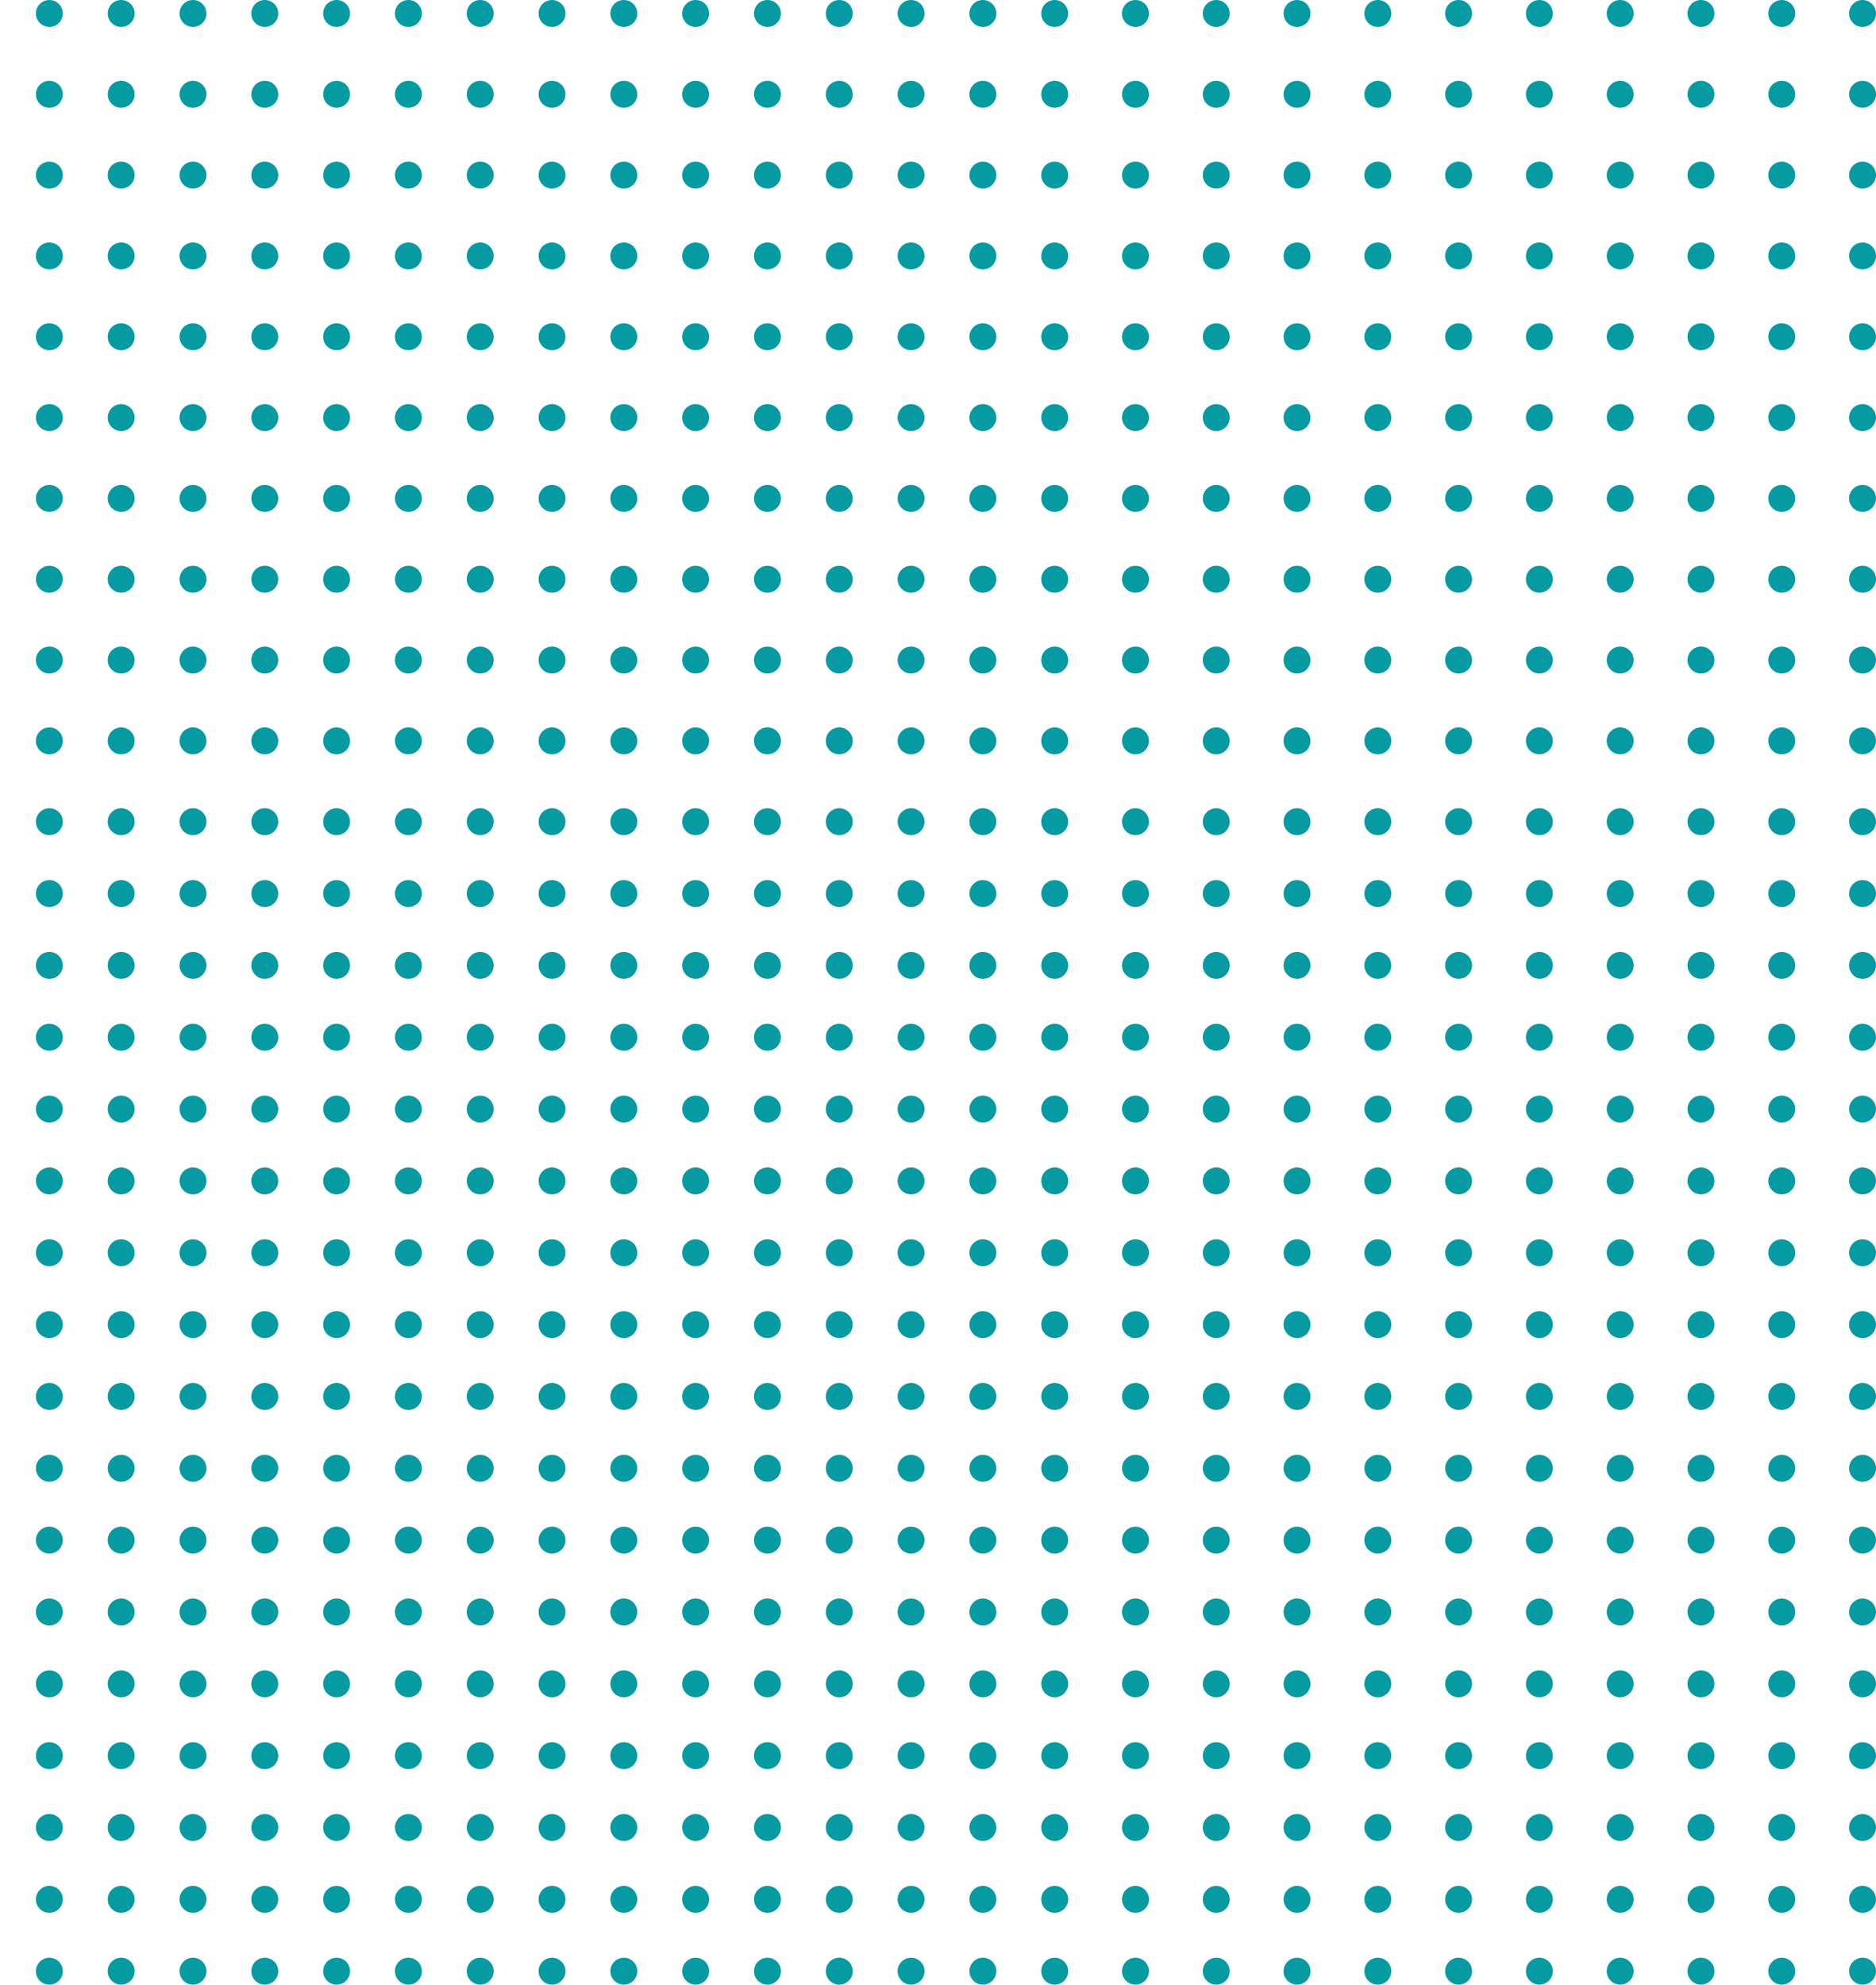 <svg width="209" height="221" viewBox="0 0 209 221" fill="none" xmlns="http://www.w3.org/2000/svg">
    <circle cx="207.5" cy="1.5" r="1.5" transform="rotate(90 207.5 1.5)" fill="#069BA2"/>
    <circle cx="207.5" cy="10.5" r="1.5" transform="rotate(90 207.5 10.5)" fill="#069BA2"/>
    <circle cx="207.5" cy="19.5" r="1.5" transform="rotate(90 207.5 19.5)" fill="#069BA2"/>
    <circle cx="207.5" cy="28.5" r="1.5" transform="rotate(90 207.5 28.5)" fill="#069BA2"/>
    <circle cx="207.5" cy="37.5" r="1.5" transform="rotate(90 207.5 37.5)" fill="#069BA2"/>
    <circle cx="207.5" cy="46.5" r="1.5" transform="rotate(90 207.5 46.5)" fill="#069BA2"/>
    <circle cx="207.5" cy="55.5" r="1.5" transform="rotate(90 207.5 55.5)" fill="#069BA2"/>
    <circle cx="207.5" cy="64.5" r="1.5" transform="rotate(90 207.5 64.5)" fill="#069BA2"/>
    <circle cx="207.5" cy="73.5" r="1.5" transform="rotate(90 207.5 73.5)" fill="#069BA2"/>
    <circle cx="207.5" cy="82.5" r="1.5" transform="rotate(90 207.5 82.5)" fill="#069BA2"/>
    <circle cx="207.5" cy="91.5" r="1.5" transform="rotate(90 207.5 91.5)" fill="#069BA2"/>
    <circle cx="207.5" cy="99.5" r="1.5" transform="rotate(90 207.5 99.5)" fill="#069BA2"/>
    <circle cx="207.5" cy="107.5" r="1.5" transform="rotate(90 207.5 107.5)" fill="#069BA2"/>
    <circle cx="207.5" cy="115.5" r="1.5" transform="rotate(90 207.5 115.5)" fill="#069BA2"/>
    <circle cx="207.5" cy="123.5" r="1.5" transform="rotate(90 207.5 123.5)" fill="#069BA2"/>
    <circle cx="207.5" cy="131.5" r="1.5" transform="rotate(90 207.5 131.5)" fill="#069BA2"/>
    <circle cx="207.5" cy="139.5" r="1.5" transform="rotate(90 207.5 139.5)" fill="#069BA2"/>
    <circle cx="207.5" cy="147.5" r="1.5" transform="rotate(90 207.5 147.5)" fill="#069BA2"/>
    <circle cx="207.5" cy="155.5" r="1.5" transform="rotate(90 207.5 155.5)" fill="#069BA2"/>
    <circle cx="207.5" cy="163.5" r="1.5" transform="rotate(90 207.5 163.5)" fill="#069BA2"/>
    <circle cx="207.5" cy="171.5" r="1.5" transform="rotate(90 207.5 171.5)" fill="#069BA2"/>
    <circle cx="207.5" cy="179.5" r="1.5" transform="rotate(90 207.5 179.5)" fill="#069BA2"/>
    <circle cx="207.5" cy="187.5" r="1.5" transform="rotate(90 207.5 187.5)" fill="#069BA2"/>
    <circle cx="207.5" cy="195.5" r="1.5" transform="rotate(90 207.5 195.5)" fill="#069BA2"/>
    <circle cx="207.5" cy="203.5" r="1.5" transform="rotate(90 207.5 203.5)" fill="#069BA2"/>
    <circle cx="207.5" cy="211.5" r="1.5" transform="rotate(90 207.5 211.5)" fill="#069BA2"/>
    <circle cx="207.5" cy="219.5" r="1.5" transform="rotate(90 207.5 219.5)" fill="#069BA2"/>
    <circle cx="198.5" cy="1.5" r="1.5" transform="rotate(90 198.5 1.5)" fill="#069BA2"/>
    <circle cx="198.5" cy="10.5" r="1.5" transform="rotate(90 198.5 10.5)" fill="#069BA2"/>
    <circle cx="198.5" cy="19.5" r="1.5" transform="rotate(90 198.5 19.5)" fill="#069BA2"/>
    <circle cx="198.5" cy="28.5" r="1.5" transform="rotate(90 198.5 28.5)" fill="#069BA2"/>
    <circle cx="198.5" cy="37.5" r="1.5" transform="rotate(90 198.5 37.5)" fill="#069BA2"/>
    <circle cx="198.5" cy="46.5" r="1.5" transform="rotate(90 198.5 46.5)" fill="#069BA2"/>
    <circle cx="198.5" cy="55.5" r="1.5" transform="rotate(90 198.5 55.5)" fill="#069BA2"/>
    <circle cx="198.5" cy="64.5" r="1.5" transform="rotate(90 198.5 64.5)" fill="#069BA2"/>
    <circle cx="198.5" cy="73.5" r="1.5" transform="rotate(90 198.5 73.5)" fill="#069BA2"/>
    <circle cx="198.5" cy="82.5" r="1.5" transform="rotate(90 198.5 82.5)" fill="#069BA2"/>
    <circle cx="198.5" cy="91.5" r="1.5" transform="rotate(90 198.5 91.5)" fill="#069BA2"/>
    <circle cx="198.5" cy="99.5" r="1.5" transform="rotate(90 198.5 99.5)" fill="#069BA2"/>
    <circle cx="198.5" cy="107.5" r="1.5" transform="rotate(90 198.5 107.5)" fill="#069BA2"/>
    <circle cx="198.5" cy="115.5" r="1.5" transform="rotate(90 198.5 115.5)" fill="#069BA2"/>
    <circle cx="198.5" cy="123.5" r="1.5" transform="rotate(90 198.5 123.5)" fill="#069BA2"/>
    <circle cx="198.5" cy="131.5" r="1.5" transform="rotate(90 198.5 131.5)" fill="#069BA2"/>
    <circle cx="198.5" cy="139.5" r="1.5" transform="rotate(90 198.5 139.5)" fill="#069BA2"/>
    <circle cx="198.5" cy="147.5" r="1.5" transform="rotate(90 198.5 147.5)" fill="#069BA2"/>
    <circle cx="198.5" cy="155.5" r="1.5" transform="rotate(90 198.5 155.5)" fill="#069BA2"/>
    <circle cx="198.5" cy="163.5" r="1.5" transform="rotate(90 198.5 163.5)" fill="#069BA2"/>
    <circle cx="198.5" cy="171.5" r="1.5" transform="rotate(90 198.5 171.5)" fill="#069BA2"/>
    <circle cx="198.5" cy="179.5" r="1.5" transform="rotate(90 198.5 179.5)" fill="#069BA2"/>
    <circle cx="198.5" cy="187.5" r="1.5" transform="rotate(90 198.5 187.5)" fill="#069BA2"/>
    <circle cx="198.5" cy="195.5" r="1.5" transform="rotate(90 198.5 195.5)" fill="#069BA2"/>
    <circle cx="198.5" cy="203.5" r="1.5" transform="rotate(90 198.5 203.5)" fill="#069BA2"/>
    <circle cx="198.5" cy="211.5" r="1.5" transform="rotate(90 198.5 211.5)" fill="#069BA2"/>
    <circle cx="198.5" cy="219.5" r="1.5" transform="rotate(90 198.5 219.5)" fill="#069BA2"/>
    <circle cx="189.5" cy="1.5" r="1.5" transform="rotate(90 189.5 1.5)" fill="#069BA2"/>
    <circle cx="189.5" cy="10.5" r="1.5" transform="rotate(90 189.5 10.5)" fill="#069BA2"/>
    <circle cx="189.5" cy="19.5" r="1.5" transform="rotate(90 189.5 19.5)" fill="#069BA2"/>
    <circle cx="189.5" cy="28.5" r="1.5" transform="rotate(90 189.5 28.5)" fill="#069BA2"/>
    <circle cx="189.5" cy="37.5" r="1.5" transform="rotate(90 189.5 37.5)" fill="#069BA2"/>
    <circle cx="189.5" cy="46.5" r="1.5" transform="rotate(90 189.5 46.5)" fill="#069BA2"/>
    <circle cx="189.5" cy="55.5" r="1.5" transform="rotate(90 189.5 55.5)" fill="#069BA2"/>
    <circle cx="189.5" cy="64.5" r="1.5" transform="rotate(90 189.5 64.5)" fill="#069BA2"/>
    <circle cx="189.5" cy="73.5" r="1.5" transform="rotate(90 189.5 73.5)" fill="#069BA2"/>
    <circle cx="189.5" cy="82.5" r="1.5" transform="rotate(90 189.5 82.5)" fill="#069BA2"/>
    <circle cx="189.5" cy="91.5" r="1.5" transform="rotate(90 189.5 91.5)" fill="#069BA2"/>
    <circle cx="189.5" cy="99.5" r="1.5" transform="rotate(90 189.5 99.5)" fill="#069BA2"/>
    <circle cx="189.5" cy="107.5" r="1.5" transform="rotate(90 189.5 107.5)" fill="#069BA2"/>
    <circle cx="189.5" cy="115.5" r="1.5" transform="rotate(90 189.5 115.5)" fill="#069BA2"/>
    <circle cx="189.5" cy="123.5" r="1.5" transform="rotate(90 189.5 123.5)" fill="#069BA2"/>
    <circle cx="189.5" cy="131.5" r="1.5" transform="rotate(90 189.5 131.5)" fill="#069BA2"/>
    <circle cx="189.5" cy="139.5" r="1.5" transform="rotate(90 189.5 139.5)" fill="#069BA2"/>
    <circle cx="189.5" cy="147.5" r="1.5" transform="rotate(90 189.5 147.5)" fill="#069BA2"/>
    <circle cx="189.5" cy="155.5" r="1.5" transform="rotate(90 189.5 155.5)" fill="#069BA2"/>
    <circle cx="189.5" cy="163.5" r="1.5" transform="rotate(90 189.5 163.5)" fill="#069BA2"/>
    <circle cx="189.5" cy="171.5" r="1.5" transform="rotate(90 189.5 171.5)" fill="#069BA2"/>
    <circle cx="189.5" cy="179.5" r="1.5" transform="rotate(90 189.5 179.5)" fill="#069BA2"/>
    <circle cx="189.5" cy="187.5" r="1.5" transform="rotate(90 189.5 187.5)" fill="#069BA2"/>
    <circle cx="189.5" cy="195.5" r="1.5" transform="rotate(90 189.5 195.5)" fill="#069BA2"/>
    <circle cx="189.5" cy="203.5" r="1.5" transform="rotate(90 189.5 203.5)" fill="#069BA2"/>
    <circle cx="189.5" cy="211.5" r="1.5" transform="rotate(90 189.5 211.5)" fill="#069BA2"/>
    <circle cx="189.5" cy="219.5" r="1.5" transform="rotate(90 189.5 219.5)" fill="#069BA2"/>
    <circle cx="180.5" cy="1.5" r="1.5" transform="rotate(90 180.5 1.5)" fill="#069BA2"/>
    <circle cx="180.5" cy="10.5" r="1.5" transform="rotate(90 180.5 10.5)" fill="#069BA2"/>
    <circle cx="180.5" cy="19.5" r="1.5" transform="rotate(90 180.5 19.5)" fill="#069BA2"/>
    <circle cx="180.5" cy="28.5" r="1.5" transform="rotate(90 180.5 28.5)" fill="#069BA2"/>
    <circle cx="180.5" cy="37.5" r="1.5" transform="rotate(90 180.5 37.5)" fill="#069BA2"/>
    <circle cx="180.5" cy="46.5" r="1.5" transform="rotate(90 180.5 46.5)" fill="#069BA2"/>
    <circle cx="180.5" cy="55.5" r="1.5" transform="rotate(90 180.5 55.5)" fill="#069BA2"/>
    <circle cx="180.5" cy="64.5" r="1.5" transform="rotate(90 180.5 64.5)" fill="#069BA2"/>
    <circle cx="180.5" cy="73.5" r="1.5" transform="rotate(90 180.5 73.5)" fill="#069BA2"/>
    <circle cx="180.5" cy="82.5" r="1.5" transform="rotate(90 180.5 82.5)" fill="#069BA2"/>
    <circle cx="180.5" cy="91.5" r="1.5" transform="rotate(90 180.5 91.5)" fill="#069BA2"/>
    <circle cx="180.5" cy="99.5" r="1.5" transform="rotate(90 180.5 99.5)" fill="#069BA2"/>
    <circle cx="180.5" cy="107.5" r="1.5" transform="rotate(90 180.5 107.5)" fill="#069BA2"/>
    <circle cx="180.5" cy="115.5" r="1.5" transform="rotate(90 180.5 115.5)" fill="#069BA2"/>
    <circle cx="180.5" cy="123.5" r="1.5" transform="rotate(90 180.5 123.5)" fill="#069BA2"/>
    <circle cx="180.5" cy="131.5" r="1.5" transform="rotate(90 180.5 131.5)" fill="#069BA2"/>
    <circle cx="180.5" cy="139.5" r="1.5" transform="rotate(90 180.5 139.5)" fill="#069BA2"/>
    <circle cx="180.5" cy="147.5" r="1.5" transform="rotate(90 180.5 147.5)" fill="#069BA2"/>
    <circle cx="180.5" cy="155.5" r="1.5" transform="rotate(90 180.5 155.5)" fill="#069BA2"/>
    <circle cx="180.5" cy="163.5" r="1.5" transform="rotate(90 180.5 163.5)" fill="#069BA2"/>
    <circle cx="180.5" cy="171.5" r="1.5" transform="rotate(90 180.5 171.5)" fill="#069BA2"/>
    <circle cx="180.5" cy="179.5" r="1.5" transform="rotate(90 180.5 179.5)" fill="#069BA2"/>
    <circle cx="180.5" cy="187.5" r="1.5" transform="rotate(90 180.5 187.5)" fill="#069BA2"/>
    <circle cx="180.5" cy="195.5" r="1.5" transform="rotate(90 180.5 195.5)" fill="#069BA2"/>
    <circle cx="180.5" cy="203.5" r="1.5" transform="rotate(90 180.5 203.5)" fill="#069BA2"/>
    <circle cx="180.5" cy="211.5" r="1.5" transform="rotate(90 180.5 211.5)" fill="#069BA2"/>
    <circle cx="180.5" cy="219.5" r="1.5" transform="rotate(90 180.5 219.5)" fill="#069BA2"/>
    <circle cx="171.5" cy="1.5" r="1.5" transform="rotate(90 171.5 1.5)" fill="#069BA2"/>
    <circle cx="171.5" cy="10.5" r="1.5" transform="rotate(90 171.5 10.5)" fill="#069BA2"/>
    <circle cx="171.5" cy="19.5" r="1.5" transform="rotate(90 171.5 19.5)" fill="#069BA2"/>
    <circle cx="171.5" cy="28.5" r="1.5" transform="rotate(90 171.5 28.5)" fill="#069BA2"/>
    <circle cx="171.5" cy="37.5" r="1.5" transform="rotate(90 171.5 37.5)" fill="#069BA2"/>
    <circle cx="171.5" cy="46.5" r="1.5" transform="rotate(90 171.5 46.5)" fill="#069BA2"/>
    <circle cx="171.5" cy="55.5" r="1.5" transform="rotate(90 171.5 55.5)" fill="#069BA2"/>
    <circle cx="171.5" cy="64.5" r="1.5" transform="rotate(90 171.5 64.5)" fill="#069BA2"/>
    <circle cx="171.5" cy="73.5" r="1.5" transform="rotate(90 171.5 73.5)" fill="#069BA2"/>
    <circle cx="171.5" cy="82.5" r="1.5" transform="rotate(90 171.5 82.5)" fill="#069BA2"/>
    <circle cx="171.5" cy="91.5" r="1.5" transform="rotate(90 171.5 91.5)" fill="#069BA2"/>
    <circle cx="171.5" cy="99.5" r="1.5" transform="rotate(90 171.5 99.5)" fill="#069BA2"/>
    <circle cx="171.5" cy="107.5" r="1.5" transform="rotate(90 171.5 107.5)" fill="#069BA2"/>
    <circle cx="171.5" cy="115.5" r="1.5" transform="rotate(90 171.5 115.5)" fill="#069BA2"/>
    <circle cx="171.5" cy="123.5" r="1.5" transform="rotate(90 171.5 123.5)" fill="#069BA2"/>
    <circle cx="171.5" cy="131.5" r="1.5" transform="rotate(90 171.5 131.5)" fill="#069BA2"/>
    <circle cx="171.5" cy="139.5" r="1.5" transform="rotate(90 171.5 139.5)" fill="#069BA2"/>
    <circle cx="171.5" cy="147.5" r="1.5" transform="rotate(90 171.5 147.5)" fill="#069BA2"/>
    <circle cx="171.5" cy="155.5" r="1.5" transform="rotate(90 171.5 155.5)" fill="#069BA2"/>
    <circle cx="171.5" cy="163.5" r="1.5" transform="rotate(90 171.5 163.5)" fill="#069BA2"/>
    <circle cx="171.5" cy="171.5" r="1.5" transform="rotate(90 171.5 171.5)" fill="#069BA2"/>
    <circle cx="171.5" cy="179.5" r="1.5" transform="rotate(90 171.5 179.5)" fill="#069BA2"/>
    <circle cx="171.5" cy="187.5" r="1.5" transform="rotate(90 171.5 187.5)" fill="#069BA2"/>
    <circle cx="171.5" cy="195.5" r="1.5" transform="rotate(90 171.5 195.5)" fill="#069BA2"/>
    <circle cx="171.5" cy="203.5" r="1.5" transform="rotate(90 171.5 203.5)" fill="#069BA2"/>
    <circle cx="171.5" cy="211.5" r="1.5" transform="rotate(90 171.5 211.5)" fill="#069BA2"/>
    <circle cx="171.5" cy="219.5" r="1.5" transform="rotate(90 171.5 219.5)" fill="#069BA2"/>
    <circle cx="162.5" cy="1.5" r="1.5" transform="rotate(90 162.5 1.5)" fill="#069BA2"/>
    <circle cx="162.5" cy="10.5" r="1.5" transform="rotate(90 162.5 10.5)" fill="#069BA2"/>
    <circle cx="162.5" cy="19.5" r="1.5" transform="rotate(90 162.5 19.5)" fill="#069BA2"/>
    <circle cx="162.5" cy="28.5" r="1.5" transform="rotate(90 162.5 28.5)" fill="#069BA2"/>
    <circle cx="162.5" cy="37.5" r="1.5" transform="rotate(90 162.5 37.5)" fill="#069BA2"/>
    <circle cx="162.5" cy="46.5" r="1.5" transform="rotate(90 162.5 46.5)" fill="#069BA2"/>
    <circle cx="162.5" cy="55.5" r="1.5" transform="rotate(90 162.5 55.5)" fill="#069BA2"/>
    <circle cx="162.5" cy="64.5" r="1.5" transform="rotate(90 162.5 64.5)" fill="#069BA2"/>
    <circle cx="162.5" cy="73.5" r="1.5" transform="rotate(90 162.5 73.5)" fill="#069BA2"/>
    <circle cx="162.5" cy="82.5" r="1.5" transform="rotate(90 162.5 82.5)" fill="#069BA2"/>
    <circle cx="162.5" cy="91.5" r="1.5" transform="rotate(90 162.5 91.5)" fill="#069BA2"/>
    <circle cx="162.5" cy="99.5" r="1.5" transform="rotate(90 162.5 99.5)" fill="#069BA2"/>
    <circle cx="162.5" cy="107.5" r="1.5" transform="rotate(90 162.5 107.5)" fill="#069BA2"/>
    <circle cx="162.5" cy="115.5" r="1.5" transform="rotate(90 162.5 115.5)" fill="#069BA2"/>
    <circle cx="162.5" cy="123.5" r="1.5" transform="rotate(90 162.5 123.5)" fill="#069BA2"/>
    <circle cx="162.5" cy="131.5" r="1.5" transform="rotate(90 162.5 131.5)" fill="#069BA2"/>
    <circle cx="162.5" cy="139.5" r="1.5" transform="rotate(90 162.5 139.5)" fill="#069BA2"/>
    <circle cx="162.5" cy="147.5" r="1.5" transform="rotate(90 162.5 147.5)" fill="#069BA2"/>
    <circle cx="162.5" cy="155.5" r="1.5" transform="rotate(90 162.5 155.5)" fill="#069BA2"/>
    <circle cx="162.5" cy="163.5" r="1.5" transform="rotate(90 162.5 163.5)" fill="#069BA2"/>
    <circle cx="162.5" cy="171.5" r="1.5" transform="rotate(90 162.5 171.5)" fill="#069BA2"/>
    <circle cx="162.5" cy="179.5" r="1.5" transform="rotate(90 162.5 179.5)" fill="#069BA2"/>
    <circle cx="162.5" cy="187.5" r="1.5" transform="rotate(90 162.5 187.5)" fill="#069BA2"/>
    <circle cx="162.5" cy="195.5" r="1.5" transform="rotate(90 162.5 195.5)" fill="#069BA2"/>
    <circle cx="162.5" cy="203.5" r="1.5" transform="rotate(90 162.5 203.5)" fill="#069BA2"/>
    <circle cx="162.5" cy="211.5" r="1.5" transform="rotate(90 162.5 211.5)" fill="#069BA2"/>
    <circle cx="162.5" cy="219.5" r="1.5" transform="rotate(90 162.5 219.5)" fill="#069BA2"/>
    <circle cx="153.5" cy="1.5" r="1.5" transform="rotate(90 153.5 1.5)" fill="#069BA2"/>
    <circle cx="153.5" cy="10.5" r="1.5" transform="rotate(90 153.5 10.5)" fill="#069BA2"/>
    <circle cx="153.5" cy="19.5" r="1.5" transform="rotate(90 153.5 19.5)" fill="#069BA2"/>
    <circle cx="153.5" cy="28.5" r="1.5" transform="rotate(90 153.5 28.5)" fill="#069BA2"/>
    <circle cx="153.5" cy="37.5" r="1.5" transform="rotate(90 153.5 37.5)" fill="#069BA2"/>
    <circle cx="153.5" cy="46.5" r="1.5" transform="rotate(90 153.5 46.5)" fill="#069BA2"/>
    <circle cx="153.5" cy="55.5" r="1.5" transform="rotate(90 153.5 55.5)" fill="#069BA2"/>
    <circle cx="153.5" cy="64.5" r="1.5" transform="rotate(90 153.5 64.5)" fill="#069BA2"/>
    <circle cx="153.5" cy="73.5" r="1.5" transform="rotate(90 153.5 73.5)" fill="#069BA2"/>
    <circle cx="153.5" cy="82.5" r="1.5" transform="rotate(90 153.5 82.5)" fill="#069BA2"/>
    <circle cx="153.5" cy="91.5" r="1.5" transform="rotate(90 153.5 91.5)" fill="#069BA2"/>
    <circle cx="153.5" cy="99.5" r="1.5" transform="rotate(90 153.5 99.5)" fill="#069BA2"/>
    <circle cx="153.5" cy="107.5" r="1.5" transform="rotate(90 153.5 107.5)" fill="#069BA2"/>
    <circle cx="153.5" cy="115.5" r="1.5" transform="rotate(90 153.5 115.5)" fill="#069BA2"/>
    <circle cx="153.5" cy="123.5" r="1.5" transform="rotate(90 153.5 123.5)" fill="#069BA2"/>
    <circle cx="153.5" cy="131.5" r="1.5" transform="rotate(90 153.5 131.5)" fill="#069BA2"/>
    <circle cx="153.5" cy="139.5" r="1.5" transform="rotate(90 153.5 139.5)" fill="#069BA2"/>
    <circle cx="153.5" cy="147.5" r="1.5" transform="rotate(90 153.5 147.5)" fill="#069BA2"/>
    <circle cx="153.5" cy="155.5" r="1.5" transform="rotate(90 153.5 155.5)" fill="#069BA2"/>
    <circle cx="153.5" cy="163.5" r="1.5" transform="rotate(90 153.5 163.5)" fill="#069BA2"/>
    <circle cx="153.5" cy="171.5" r="1.5" transform="rotate(90 153.5 171.5)" fill="#069BA2"/>
    <circle cx="153.5" cy="179.5" r="1.5" transform="rotate(90 153.5 179.5)" fill="#069BA2"/>
    <circle cx="153.5" cy="187.5" r="1.5" transform="rotate(90 153.5 187.5)" fill="#069BA2"/>
    <circle cx="153.5" cy="195.5" r="1.5" transform="rotate(90 153.5 195.5)" fill="#069BA2"/>
    <circle cx="153.5" cy="203.5" r="1.5" transform="rotate(90 153.5 203.5)" fill="#069BA2"/>
    <circle cx="153.5" cy="211.5" r="1.5" transform="rotate(90 153.5 211.5)" fill="#069BA2"/>
    <circle cx="153.5" cy="219.5" r="1.5" transform="rotate(90 153.5 219.5)" fill="#069BA2"/>
    <circle cx="144.5" cy="1.5" r="1.5" transform="rotate(90 144.5 1.5)" fill="#069BA2"/>
    <circle cx="144.5" cy="10.5" r="1.5" transform="rotate(90 144.5 10.5)" fill="#069BA2"/>
    <circle cx="144.5" cy="19.5" r="1.5" transform="rotate(90 144.5 19.5)" fill="#069BA2"/>
    <circle cx="144.5" cy="28.5" r="1.5" transform="rotate(90 144.5 28.5)" fill="#069BA2"/>
    <circle cx="144.5" cy="37.5" r="1.5" transform="rotate(90 144.5 37.5)" fill="#069BA2"/>
    <circle cx="144.5" cy="46.5" r="1.5" transform="rotate(90 144.5 46.5)" fill="#069BA2"/>
    <circle cx="144.5" cy="55.5" r="1.5" transform="rotate(90 144.5 55.5)" fill="#069BA2"/>
    <circle cx="144.5" cy="64.5" r="1.5" transform="rotate(90 144.5 64.5)" fill="#069BA2"/>
    <circle cx="144.5" cy="73.5" r="1.5" transform="rotate(90 144.5 73.5)" fill="#069BA2"/>
    <circle cx="144.5" cy="82.5" r="1.5" transform="rotate(90 144.5 82.5)" fill="#069BA2"/>
    <circle cx="144.5" cy="91.5" r="1.5" transform="rotate(90 144.5 91.5)" fill="#069BA2"/>
    <circle cx="144.5" cy="99.5" r="1.5" transform="rotate(90 144.5 99.5)" fill="#069BA2"/>
    <circle cx="144.5" cy="107.5" r="1.5" transform="rotate(90 144.5 107.5)" fill="#069BA2"/>
    <circle cx="144.5" cy="115.5" r="1.5" transform="rotate(90 144.5 115.5)" fill="#069BA2"/>
    <circle cx="144.5" cy="123.5" r="1.5" transform="rotate(90 144.5 123.5)" fill="#069BA2"/>
    <circle cx="144.5" cy="131.5" r="1.5" transform="rotate(90 144.5 131.5)" fill="#069BA2"/>
    <circle cx="144.5" cy="139.5" r="1.5" transform="rotate(90 144.5 139.5)" fill="#069BA2"/>
    <circle cx="144.5" cy="147.5" r="1.5" transform="rotate(90 144.5 147.5)" fill="#069BA2"/>
    <circle cx="144.5" cy="155.5" r="1.5" transform="rotate(90 144.5 155.5)" fill="#069BA2"/>
    <circle cx="144.5" cy="163.5" r="1.5" transform="rotate(90 144.5 163.5)" fill="#069BA2"/>
    <circle cx="144.5" cy="171.5" r="1.5" transform="rotate(90 144.5 171.5)" fill="#069BA2"/>
    <circle cx="144.5" cy="179.5" r="1.5" transform="rotate(90 144.5 179.5)" fill="#069BA2"/>
    <circle cx="144.5" cy="187.5" r="1.5" transform="rotate(90 144.5 187.5)" fill="#069BA2"/>
    <circle cx="144.5" cy="195.5" r="1.5" transform="rotate(90 144.5 195.5)" fill="#069BA2"/>
    <circle cx="144.5" cy="203.5" r="1.5" transform="rotate(90 144.5 203.5)" fill="#069BA2"/>
    <circle cx="144.5" cy="211.5" r="1.5" transform="rotate(90 144.5 211.5)" fill="#069BA2"/>
    <circle cx="144.5" cy="219.5" r="1.5" transform="rotate(90 144.5 219.5)" fill="#069BA2"/>
    <circle cx="135.5" cy="1.5" r="1.5" transform="rotate(90 135.5 1.5)" fill="#069BA2"/>
    <circle cx="135.5" cy="10.5" r="1.5" transform="rotate(90 135.5 10.5)" fill="#069BA2"/>
    <circle cx="135.5" cy="19.5" r="1.5" transform="rotate(90 135.5 19.5)" fill="#069BA2"/>
    <circle cx="135.5" cy="28.5" r="1.5" transform="rotate(90 135.5 28.5)" fill="#069BA2"/>
    <circle cx="135.5" cy="37.5" r="1.5" transform="rotate(90 135.5 37.5)" fill="#069BA2"/>
    <circle cx="135.5" cy="46.5" r="1.5" transform="rotate(90 135.5 46.5)" fill="#069BA2"/>
    <circle cx="135.5" cy="55.5" r="1.5" transform="rotate(90 135.5 55.5)" fill="#069BA2"/>
    <circle cx="135.5" cy="64.5" r="1.5" transform="rotate(90 135.5 64.5)" fill="#069BA2"/>
    <circle cx="135.5" cy="73.5" r="1.5" transform="rotate(90 135.5 73.5)" fill="#069BA2"/>
    <circle cx="135.5" cy="82.5" r="1.5" transform="rotate(90 135.5 82.5)" fill="#069BA2"/>
    <circle cx="135.5" cy="91.5" r="1.5" transform="rotate(90 135.5 91.5)" fill="#069BA2"/>
    <circle cx="135.5" cy="99.5" r="1.5" transform="rotate(90 135.5 99.5)" fill="#069BA2"/>
    <circle cx="135.5" cy="107.5" r="1.5" transform="rotate(90 135.5 107.5)" fill="#069BA2"/>
    <circle cx="135.5" cy="115.5" r="1.5" transform="rotate(90 135.5 115.5)" fill="#069BA2"/>
    <circle cx="135.5" cy="123.5" r="1.5" transform="rotate(90 135.5 123.5)" fill="#069BA2"/>
    <circle cx="135.5" cy="131.5" r="1.5" transform="rotate(90 135.5 131.5)" fill="#069BA2"/>
    <circle cx="135.5" cy="139.5" r="1.5" transform="rotate(90 135.5 139.5)" fill="#069BA2"/>
    <circle cx="135.5" cy="147.5" r="1.5" transform="rotate(90 135.5 147.5)" fill="#069BA2"/>
    <circle cx="135.5" cy="155.5" r="1.5" transform="rotate(90 135.5 155.5)" fill="#069BA2"/>
    <circle cx="135.5" cy="163.5" r="1.5" transform="rotate(90 135.5 163.5)" fill="#069BA2"/>
    <circle cx="135.5" cy="171.5" r="1.5" transform="rotate(90 135.5 171.5)" fill="#069BA2"/>
    <circle cx="135.5" cy="179.5" r="1.5" transform="rotate(90 135.5 179.5)" fill="#069BA2"/>
    <circle cx="135.5" cy="187.5" r="1.5" transform="rotate(90 135.5 187.5)" fill="#069BA2"/>
    <circle cx="135.5" cy="195.5" r="1.5" transform="rotate(90 135.5 195.5)" fill="#069BA2"/>
    <circle cx="135.5" cy="203.5" r="1.5" transform="rotate(90 135.5 203.5)" fill="#069BA2"/>
    <circle cx="135.5" cy="211.5" r="1.5" transform="rotate(90 135.5 211.5)" fill="#069BA2"/>
    <circle cx="135.5" cy="219.5" r="1.5" transform="rotate(90 135.5 219.5)" fill="#069BA2"/>
    <circle cx="126.5" cy="1.5" r="1.5" transform="rotate(90 126.5 1.5)" fill="#069BA2"/>
    <circle cx="126.5" cy="10.5" r="1.5" transform="rotate(90 126.5 10.5)" fill="#069BA2"/>
    <circle cx="126.5" cy="19.5" r="1.5" transform="rotate(90 126.5 19.5)" fill="#069BA2"/>
    <circle cx="126.5" cy="28.5" r="1.5" transform="rotate(90 126.5 28.5)" fill="#069BA2"/>
    <circle cx="126.5" cy="37.5" r="1.5" transform="rotate(90 126.5 37.5)" fill="#069BA2"/>
    <circle cx="126.5" cy="46.5" r="1.5" transform="rotate(90 126.5 46.5)" fill="#069BA2"/>
    <circle cx="126.5" cy="55.5" r="1.5" transform="rotate(90 126.5 55.5)" fill="#069BA2"/>
    <circle cx="126.5" cy="64.5" r="1.5" transform="rotate(90 126.5 64.5)" fill="#069BA2"/>
    <circle cx="126.5" cy="73.5" r="1.5" transform="rotate(90 126.5 73.5)" fill="#069BA2"/>
    <circle cx="126.5" cy="82.5" r="1.5" transform="rotate(90 126.5 82.5)" fill="#069BA2"/>
    <circle cx="126.5" cy="91.5" r="1.5" transform="rotate(90 126.5 91.5)" fill="#069BA2"/>
    <circle cx="126.5" cy="99.5" r="1.5" transform="rotate(90 126.5 99.5)" fill="#069BA2"/>
    <circle cx="126.5" cy="107.5" r="1.5" transform="rotate(90 126.5 107.5)" fill="#069BA2"/>
    <circle cx="126.5" cy="115.5" r="1.5" transform="rotate(90 126.5 115.5)" fill="#069BA2"/>
    <circle cx="126.5" cy="123.5" r="1.5" transform="rotate(90 126.5 123.5)" fill="#069BA2"/>
    <circle cx="126.5" cy="131.5" r="1.5" transform="rotate(90 126.5 131.5)" fill="#069BA2"/>
    <circle cx="126.5" cy="139.5" r="1.5" transform="rotate(90 126.5 139.5)" fill="#069BA2"/>
    <circle cx="126.5" cy="147.5" r="1.5" transform="rotate(90 126.5 147.5)" fill="#069BA2"/>
    <circle cx="126.5" cy="155.5" r="1.5" transform="rotate(90 126.5 155.5)" fill="#069BA2"/>
    <circle cx="126.5" cy="163.5" r="1.5" transform="rotate(90 126.5 163.5)" fill="#069BA2"/>
    <circle cx="126.5" cy="171.5" r="1.5" transform="rotate(90 126.5 171.5)" fill="#069BA2"/>
    <circle cx="126.5" cy="179.5" r="1.5" transform="rotate(90 126.5 179.5)" fill="#069BA2"/>
    <circle cx="126.5" cy="187.5" r="1.5" transform="rotate(90 126.5 187.5)" fill="#069BA2"/>
    <circle cx="126.5" cy="195.5" r="1.5" transform="rotate(90 126.5 195.5)" fill="#069BA2"/>
    <circle cx="126.5" cy="203.5" r="1.5" transform="rotate(90 126.5 203.5)" fill="#069BA2"/>
    <circle cx="126.5" cy="211.5" r="1.5" transform="rotate(90 126.5 211.5)" fill="#069BA2"/>
    <circle cx="126.5" cy="219.5" r="1.5" transform="rotate(90 126.5 219.5)" fill="#069BA2"/>
    <circle cx="117.5" cy="1.5" r="1.5" transform="rotate(90 117.5 1.5)" fill="#069BA2"/>
    <circle cx="117.5" cy="10.5" r="1.5" transform="rotate(90 117.5 10.5)" fill="#069BA2"/>
    <circle cx="117.5" cy="19.5" r="1.5" transform="rotate(90 117.5 19.5)" fill="#069BA2"/>
    <circle cx="117.5" cy="28.5" r="1.5" transform="rotate(90 117.5 28.5)" fill="#069BA2"/>
    <circle cx="117.5" cy="37.5" r="1.5" transform="rotate(90 117.5 37.5)" fill="#069BA2"/>
    <circle cx="117.5" cy="46.5" r="1.5" transform="rotate(90 117.5 46.5)" fill="#069BA2"/>
    <circle cx="117.5" cy="55.5" r="1.5" transform="rotate(90 117.5 55.5)" fill="#069BA2"/>
    <circle cx="117.5" cy="64.5" r="1.5" transform="rotate(90 117.5 64.5)" fill="#069BA2"/>
    <circle cx="117.5" cy="73.5" r="1.5" transform="rotate(90 117.5 73.5)" fill="#069BA2"/>
    <circle cx="117.5" cy="82.5" r="1.5" transform="rotate(90 117.5 82.5)" fill="#069BA2"/>
    <circle cx="117.5" cy="91.5" r="1.5" transform="rotate(90 117.5 91.5)" fill="#069BA2"/>
    <circle cx="117.5" cy="99.5" r="1.5" transform="rotate(90 117.5 99.5)" fill="#069BA2"/>
    <circle cx="117.5" cy="107.5" r="1.5" transform="rotate(90 117.5 107.5)" fill="#069BA2"/>
    <circle cx="117.5" cy="115.5" r="1.5" transform="rotate(90 117.5 115.5)" fill="#069BA2"/>
    <circle cx="117.5" cy="123.5" r="1.5" transform="rotate(90 117.5 123.5)" fill="#069BA2"/>
    <circle cx="117.5" cy="131.5" r="1.5" transform="rotate(90 117.5 131.5)" fill="#069BA2"/>
    <circle cx="117.5" cy="139.5" r="1.5" transform="rotate(90 117.5 139.5)" fill="#069BA2"/>
    <circle cx="117.5" cy="147.5" r="1.5" transform="rotate(90 117.5 147.5)" fill="#069BA2"/>
    <circle cx="117.5" cy="155.5" r="1.5" transform="rotate(90 117.5 155.5)" fill="#069BA2"/>
    <circle cx="117.5" cy="163.5" r="1.5" transform="rotate(90 117.5 163.5)" fill="#069BA2"/>
    <circle cx="117.5" cy="171.5" r="1.5" transform="rotate(90 117.5 171.5)" fill="#069BA2"/>
    <circle cx="117.5" cy="179.5" r="1.5" transform="rotate(90 117.5 179.5)" fill="#069BA2"/>
    <circle cx="117.5" cy="187.5" r="1.5" transform="rotate(90 117.5 187.5)" fill="#069BA2"/>
    <circle cx="117.5" cy="195.5" r="1.5" transform="rotate(90 117.5 195.5)" fill="#069BA2"/>
    <circle cx="117.5" cy="203.5" r="1.5" transform="rotate(90 117.5 203.5)" fill="#069BA2"/>
    <circle cx="117.5" cy="211.5" r="1.5" transform="rotate(90 117.5 211.5)" fill="#069BA2"/>
    <circle cx="117.5" cy="219.5" r="1.5" transform="rotate(90 117.5 219.5)" fill="#069BA2"/>
    <circle cx="109.5" cy="1.5" r="1.5" transform="rotate(90 109.5 1.5)" fill="#069BA2"/>
    <circle cx="109.5" cy="10.5" r="1.5" transform="rotate(90 109.5 10.5)" fill="#069BA2"/>
    <circle cx="109.5" cy="19.5" r="1.5" transform="rotate(90 109.5 19.5)" fill="#069BA2"/>
    <circle cx="109.5" cy="28.5" r="1.5" transform="rotate(90 109.5 28.5)" fill="#069BA2"/>
    <circle cx="109.5" cy="37.5" r="1.5" transform="rotate(90 109.5 37.5)" fill="#069BA2"/>
    <circle cx="109.5" cy="46.5" r="1.5" transform="rotate(90 109.5 46.5)" fill="#069BA2"/>
    <circle cx="109.5" cy="55.5" r="1.5" transform="rotate(90 109.5 55.5)" fill="#069BA2"/>
    <circle cx="109.5" cy="64.5" r="1.5" transform="rotate(90 109.5 64.5)" fill="#069BA2"/>
    <circle cx="109.5" cy="73.5" r="1.5" transform="rotate(90 109.5 73.5)" fill="#069BA2"/>
    <circle cx="109.5" cy="82.5" r="1.5" transform="rotate(90 109.5 82.5)" fill="#069BA2"/>
    <circle cx="109.5" cy="91.5" r="1.5" transform="rotate(90 109.5 91.5)" fill="#069BA2"/>
    <circle cx="109.5" cy="99.5" r="1.5" transform="rotate(90 109.5 99.5)" fill="#069BA2"/>
    <circle cx="109.5" cy="107.5" r="1.5" transform="rotate(90 109.5 107.5)" fill="#069BA2"/>
    <circle cx="109.5" cy="115.5" r="1.5" transform="rotate(90 109.5 115.5)" fill="#069BA2"/>
    <circle cx="109.5" cy="123.5" r="1.5" transform="rotate(90 109.5 123.5)" fill="#069BA2"/>
    <circle cx="109.5" cy="131.5" r="1.5" transform="rotate(90 109.5 131.5)" fill="#069BA2"/>
    <circle cx="109.5" cy="139.5" r="1.5" transform="rotate(90 109.5 139.5)" fill="#069BA2"/>
    <circle cx="109.5" cy="147.5" r="1.5" transform="rotate(90 109.5 147.5)" fill="#069BA2"/>
    <circle cx="109.5" cy="155.5" r="1.5" transform="rotate(90 109.5 155.5)" fill="#069BA2"/>
    <circle cx="109.5" cy="163.5" r="1.5" transform="rotate(90 109.5 163.5)" fill="#069BA2"/>
    <circle cx="109.5" cy="171.5" r="1.5" transform="rotate(90 109.5 171.5)" fill="#069BA2"/>
    <circle cx="109.5" cy="179.5" r="1.5" transform="rotate(90 109.5 179.5)" fill="#069BA2"/>
    <circle cx="109.5" cy="187.5" r="1.5" transform="rotate(90 109.5 187.5)" fill="#069BA2"/>
    <circle cx="109.5" cy="195.5" r="1.5" transform="rotate(90 109.5 195.5)" fill="#069BA2"/>
    <circle cx="109.5" cy="203.5" r="1.5" transform="rotate(90 109.5 203.5)" fill="#069BA2"/>
    <circle cx="109.5" cy="211.5" r="1.5" transform="rotate(90 109.5 211.5)" fill="#069BA2"/>
    <circle cx="109.5" cy="219.5" r="1.5" transform="rotate(90 109.5 219.5)" fill="#069BA2"/>
    <circle cx="101.5" cy="1.5" r="1.5" transform="rotate(90 101.5 1.5)" fill="#069BA2"/>
    <circle cx="101.5" cy="10.5" r="1.5" transform="rotate(90 101.5 10.5)" fill="#069BA2"/>
    <circle cx="101.5" cy="19.5" r="1.5" transform="rotate(90 101.5 19.5)" fill="#069BA2"/>
    <circle cx="101.5" cy="28.5" r="1.5" transform="rotate(90 101.5 28.5)" fill="#069BA2"/>
    <circle cx="101.5" cy="37.5" r="1.5" transform="rotate(90 101.5 37.5)" fill="#069BA2"/>
    <circle cx="101.5" cy="46.5" r="1.5" transform="rotate(90 101.5 46.5)" fill="#069BA2"/>
    <circle cx="101.5" cy="55.5" r="1.5" transform="rotate(90 101.5 55.5)" fill="#069BA2"/>
    <circle cx="101.5" cy="64.5" r="1.5" transform="rotate(90 101.5 64.5)" fill="#069BA2"/>
    <circle cx="101.5" cy="73.5" r="1.5" transform="rotate(90 101.5 73.5)" fill="#069BA2"/>
    <circle cx="101.5" cy="82.5" r="1.5" transform="rotate(90 101.5 82.5)" fill="#069BA2"/>
    <circle cx="101.5" cy="91.5" r="1.5" transform="rotate(90 101.5 91.5)" fill="#069BA2"/>
    <circle cx="101.5" cy="99.5" r="1.5" transform="rotate(90 101.5 99.5)" fill="#069BA2"/>
    <circle cx="101.5" cy="107.5" r="1.5" transform="rotate(90 101.5 107.5)" fill="#069BA2"/>
    <circle cx="101.5" cy="115.5" r="1.5" transform="rotate(90 101.5 115.5)" fill="#069BA2"/>
    <circle cx="101.5" cy="123.5" r="1.5" transform="rotate(90 101.5 123.5)" fill="#069BA2"/>
    <circle cx="101.5" cy="131.5" r="1.5" transform="rotate(90 101.5 131.5)" fill="#069BA2"/>
    <circle cx="101.5" cy="139.5" r="1.5" transform="rotate(90 101.5 139.5)" fill="#069BA2"/>
    <circle cx="101.5" cy="147.5" r="1.5" transform="rotate(90 101.5 147.5)" fill="#069BA2"/>
    <circle cx="101.5" cy="155.5" r="1.5" transform="rotate(90 101.5 155.5)" fill="#069BA2"/>
    <circle cx="101.5" cy="163.5" r="1.5" transform="rotate(90 101.5 163.5)" fill="#069BA2"/>
    <circle cx="101.5" cy="171.5" r="1.5" transform="rotate(90 101.5 171.5)" fill="#069BA2"/>
    <circle cx="101.5" cy="179.5" r="1.5" transform="rotate(90 101.5 179.5)" fill="#069BA2"/>
    <circle cx="101.5" cy="187.5" r="1.5" transform="rotate(90 101.5 187.5)" fill="#069BA2"/>
    <circle cx="101.5" cy="195.5" r="1.5" transform="rotate(90 101.5 195.5)" fill="#069BA2"/>
    <circle cx="101.5" cy="203.5" r="1.5" transform="rotate(90 101.5 203.5)" fill="#069BA2"/>
    <circle cx="101.5" cy="211.5" r="1.5" transform="rotate(90 101.5 211.5)" fill="#069BA2"/>
    <circle cx="101.5" cy="219.5" r="1.5" transform="rotate(90 101.5 219.5)" fill="#069BA2"/>
    <circle cx="93.5" cy="1.5" r="1.5" transform="rotate(90 93.5 1.5)" fill="#069BA2"/>
    <circle cx="93.5" cy="10.5" r="1.5" transform="rotate(90 93.5 10.5)" fill="#069BA2"/>
    <circle cx="93.5" cy="19.5" r="1.5" transform="rotate(90 93.5 19.5)" fill="#069BA2"/>
    <circle cx="93.5" cy="28.5" r="1.5" transform="rotate(90 93.5 28.5)" fill="#069BA2"/>
    <circle cx="93.5" cy="37.5" r="1.5" transform="rotate(90 93.5 37.5)" fill="#069BA2"/>
    <circle cx="93.5" cy="46.5" r="1.5" transform="rotate(90 93.5 46.5)" fill="#069BA2"/>
    <circle cx="93.5" cy="55.5" r="1.5" transform="rotate(90 93.5 55.5)" fill="#069BA2"/>
    <circle cx="93.5" cy="64.5" r="1.5" transform="rotate(90 93.5 64.5)" fill="#069BA2"/>
    <circle cx="93.5" cy="73.5" r="1.5" transform="rotate(90 93.5 73.5)" fill="#069BA2"/>
    <circle cx="93.5" cy="82.5" r="1.5" transform="rotate(90 93.5 82.5)" fill="#069BA2"/>
    <circle cx="93.5" cy="91.5" r="1.5" transform="rotate(90 93.5 91.5)" fill="#069BA2"/>
    <circle cx="93.5" cy="99.5" r="1.5" transform="rotate(90 93.5 99.5)" fill="#069BA2"/>
    <circle cx="93.5" cy="107.5" r="1.5" transform="rotate(90 93.5 107.5)" fill="#069BA2"/>
    <circle cx="93.5" cy="115.5" r="1.5" transform="rotate(90 93.5 115.5)" fill="#069BA2"/>
    <circle cx="93.5" cy="123.5" r="1.5" transform="rotate(90 93.5 123.5)" fill="#069BA2"/>
    <circle cx="93.5" cy="131.5" r="1.5" transform="rotate(90 93.5 131.5)" fill="#069BA2"/>
    <circle cx="93.5" cy="139.5" r="1.5" transform="rotate(90 93.5 139.5)" fill="#069BA2"/>
    <circle cx="93.5" cy="147.5" r="1.5" transform="rotate(90 93.5 147.5)" fill="#069BA2"/>
    <circle cx="93.5" cy="155.5" r="1.5" transform="rotate(90 93.5 155.5)" fill="#069BA2"/>
    <circle cx="93.5" cy="163.5" r="1.5" transform="rotate(90 93.5 163.5)" fill="#069BA2"/>
    <circle cx="93.5" cy="171.5" r="1.5" transform="rotate(90 93.5 171.5)" fill="#069BA2"/>
    <circle cx="93.5" cy="179.5" r="1.5" transform="rotate(90 93.5 179.5)" fill="#069BA2"/>
    <circle cx="93.5" cy="187.5" r="1.5" transform="rotate(90 93.5 187.5)" fill="#069BA2"/>
    <circle cx="93.5" cy="195.5" r="1.5" transform="rotate(90 93.5 195.5)" fill="#069BA2"/>
    <circle cx="93.5" cy="203.5" r="1.5" transform="rotate(90 93.5 203.5)" fill="#069BA2"/>
    <circle cx="93.5" cy="211.5" r="1.5" transform="rotate(90 93.5 211.5)" fill="#069BA2"/>
    <circle cx="93.5" cy="219.5" r="1.5" transform="rotate(90 93.5 219.5)" fill="#069BA2"/>
    <circle cx="85.5" cy="1.5" r="1.5" transform="rotate(90 85.5 1.5)" fill="#069BA2"/>
    <circle cx="85.5" cy="10.5" r="1.5" transform="rotate(90 85.5 10.5)" fill="#069BA2"/>
    <circle cx="85.5" cy="19.5" r="1.5" transform="rotate(90 85.5 19.5)" fill="#069BA2"/>
    <circle cx="85.5" cy="28.5" r="1.5" transform="rotate(90 85.5 28.5)" fill="#069BA2"/>
    <circle cx="85.5" cy="37.5" r="1.5" transform="rotate(90 85.5 37.5)" fill="#069BA2"/>
    <circle cx="85.5" cy="46.5" r="1.5" transform="rotate(90 85.5 46.5)" fill="#069BA2"/>
    <circle cx="85.5" cy="55.5" r="1.5" transform="rotate(90 85.5 55.5)" fill="#069BA2"/>
    <circle cx="85.5" cy="64.5" r="1.5" transform="rotate(90 85.5 64.5)" fill="#069BA2"/>
    <circle cx="85.5" cy="73.5" r="1.5" transform="rotate(90 85.5 73.5)" fill="#069BA2"/>
    <circle cx="85.5" cy="82.5" r="1.5" transform="rotate(90 85.5 82.5)" fill="#069BA2"/>
    <circle cx="85.5" cy="91.5" r="1.5" transform="rotate(90 85.5 91.5)" fill="#069BA2"/>
    <circle cx="85.5" cy="99.5" r="1.5" transform="rotate(90 85.5 99.5)" fill="#069BA2"/>
    <circle cx="85.5" cy="107.5" r="1.5" transform="rotate(90 85.5 107.5)" fill="#069BA2"/>
    <circle cx="85.5" cy="115.5" r="1.5" transform="rotate(90 85.5 115.5)" fill="#069BA2"/>
    <circle cx="85.5" cy="123.5" r="1.5" transform="rotate(90 85.5 123.5)" fill="#069BA2"/>
    <circle cx="85.5" cy="131.5" r="1.5" transform="rotate(90 85.5 131.5)" fill="#069BA2"/>
    <circle cx="85.5" cy="139.5" r="1.5" transform="rotate(90 85.5 139.5)" fill="#069BA2"/>
    <circle cx="85.5" cy="147.5" r="1.5" transform="rotate(90 85.5 147.5)" fill="#069BA2"/>
    <circle cx="85.5" cy="155.5" r="1.5" transform="rotate(90 85.5 155.5)" fill="#069BA2"/>
    <circle cx="85.5" cy="163.5" r="1.5" transform="rotate(90 85.5 163.5)" fill="#069BA2"/>
    <circle cx="85.5" cy="171.5" r="1.5" transform="rotate(90 85.5 171.5)" fill="#069BA2"/>
    <circle cx="85.5" cy="179.5" r="1.5" transform="rotate(90 85.5 179.5)" fill="#069BA2"/>
    <circle cx="85.5" cy="187.5" r="1.5" transform="rotate(90 85.5 187.5)" fill="#069BA2"/>
    <circle cx="85.5" cy="195.5" r="1.5" transform="rotate(90 85.5 195.5)" fill="#069BA2"/>
    <circle cx="85.5" cy="203.5" r="1.5" transform="rotate(90 85.5 203.5)" fill="#069BA2"/>
    <circle cx="85.5" cy="211.5" r="1.5" transform="rotate(90 85.5 211.5)" fill="#069BA2"/>
    <circle cx="85.5" cy="219.5" r="1.5" transform="rotate(90 85.5 219.5)" fill="#069BA2"/>
    <circle cx="77.5" cy="1.5" r="1.5" transform="rotate(90 77.5 1.5)" fill="#069BA2"/>
    <circle cx="77.5" cy="10.5" r="1.5" transform="rotate(90 77.5 10.5)" fill="#069BA2"/>
    <circle cx="77.5" cy="19.5" r="1.5" transform="rotate(90 77.5 19.5)" fill="#069BA2"/>
    <circle cx="77.5" cy="28.5" r="1.5" transform="rotate(90 77.5 28.5)" fill="#069BA2"/>
    <circle cx="77.5" cy="37.5" r="1.5" transform="rotate(90 77.5 37.5)" fill="#069BA2"/>
    <circle cx="77.5" cy="46.5" r="1.5" transform="rotate(90 77.5 46.5)" fill="#069BA2"/>
    <circle cx="77.5" cy="55.5" r="1.5" transform="rotate(90 77.5 55.5)" fill="#069BA2"/>
    <circle cx="77.5" cy="64.5" r="1.5" transform="rotate(90 77.5 64.5)" fill="#069BA2"/>
    <circle cx="77.5" cy="73.5" r="1.5" transform="rotate(90 77.5 73.5)" fill="#069BA2"/>
    <circle cx="77.5" cy="82.5" r="1.5" transform="rotate(90 77.5 82.5)" fill="#069BA2"/>
    <circle cx="77.5" cy="91.5" r="1.5" transform="rotate(90 77.5 91.5)" fill="#069BA2"/>
    <circle cx="77.5" cy="99.5" r="1.5" transform="rotate(90 77.5 99.5)" fill="#069BA2"/>
    <circle cx="77.5" cy="107.5" r="1.5" transform="rotate(90 77.5 107.5)" fill="#069BA2"/>
    <circle cx="77.5" cy="115.5" r="1.5" transform="rotate(90 77.5 115.5)" fill="#069BA2"/>
    <circle cx="77.5" cy="123.5" r="1.5" transform="rotate(90 77.5 123.5)" fill="#069BA2"/>
    <circle cx="77.5" cy="131.5" r="1.5" transform="rotate(90 77.5 131.5)" fill="#069BA2"/>
    <circle cx="77.5" cy="139.5" r="1.5" transform="rotate(90 77.5 139.5)" fill="#069BA2"/>
    <circle cx="77.5" cy="147.5" r="1.5" transform="rotate(90 77.5 147.5)" fill="#069BA2"/>
    <circle cx="77.5" cy="155.5" r="1.5" transform="rotate(90 77.5 155.5)" fill="#069BA2"/>
    <circle cx="77.5" cy="163.5" r="1.5" transform="rotate(90 77.5 163.5)" fill="#069BA2"/>
    <circle cx="77.5" cy="171.5" r="1.5" transform="rotate(90 77.5 171.5)" fill="#069BA2"/>
    <circle cx="77.5" cy="179.5" r="1.5" transform="rotate(90 77.5 179.5)" fill="#069BA2"/>
    <circle cx="77.5" cy="187.5" r="1.5" transform="rotate(90 77.5 187.5)" fill="#069BA2"/>
    <circle cx="77.5" cy="195.5" r="1.5" transform="rotate(90 77.5 195.5)" fill="#069BA2"/>
    <circle cx="77.5" cy="203.5" r="1.5" transform="rotate(90 77.5 203.5)" fill="#069BA2"/>
    <circle cx="77.5" cy="211.5" r="1.5" transform="rotate(90 77.5 211.5)" fill="#069BA2"/>
    <circle cx="77.5" cy="219.5" r="1.5" transform="rotate(90 77.5 219.5)" fill="#069BA2"/>
    <circle cx="69.5" cy="1.5" r="1.5" transform="rotate(90 69.5 1.5)" fill="#069BA2"/>
    <circle cx="69.5" cy="10.5" r="1.5" transform="rotate(90 69.5 10.5)" fill="#069BA2"/>
    <circle cx="69.5" cy="19.5" r="1.5" transform="rotate(90 69.5 19.5)" fill="#069BA2"/>
    <circle cx="69.5" cy="28.5" r="1.5" transform="rotate(90 69.5 28.5)" fill="#069BA2"/>
    <circle cx="69.5" cy="37.5" r="1.5" transform="rotate(90 69.5 37.5)" fill="#069BA2"/>
    <circle cx="69.5" cy="46.5" r="1.5" transform="rotate(90 69.5 46.5)" fill="#069BA2"/>
    <circle cx="69.5" cy="55.5" r="1.5" transform="rotate(90 69.5 55.5)" fill="#069BA2"/>
    <circle cx="69.5" cy="64.5" r="1.5" transform="rotate(90 69.5 64.5)" fill="#069BA2"/>
    <circle cx="69.5" cy="73.5" r="1.5" transform="rotate(90 69.5 73.5)" fill="#069BA2"/>
    <circle cx="69.5" cy="82.5" r="1.5" transform="rotate(90 69.5 82.5)" fill="#069BA2"/>
    <circle cx="69.5" cy="91.5" r="1.5" transform="rotate(90 69.5 91.5)" fill="#069BA2"/>
    <circle cx="69.5" cy="99.5" r="1.5" transform="rotate(90 69.5 99.5)" fill="#069BA2"/>
    <circle cx="69.5" cy="107.5" r="1.5" transform="rotate(90 69.5 107.5)" fill="#069BA2"/>
    <circle cx="69.5" cy="115.5" r="1.5" transform="rotate(90 69.5 115.5)" fill="#069BA2"/>
    <circle cx="69.5" cy="123.5" r="1.5" transform="rotate(90 69.5 123.5)" fill="#069BA2"/>
    <circle cx="69.5" cy="131.5" r="1.5" transform="rotate(90 69.5 131.5)" fill="#069BA2"/>
    <circle cx="69.5" cy="139.5" r="1.5" transform="rotate(90 69.5 139.5)" fill="#069BA2"/>
    <circle cx="69.5" cy="147.5" r="1.5" transform="rotate(90 69.5 147.5)" fill="#069BA2"/>
    <circle cx="69.5" cy="155.5" r="1.5" transform="rotate(90 69.5 155.5)" fill="#069BA2"/>
    <circle cx="69.5" cy="163.5" r="1.5" transform="rotate(90 69.5 163.5)" fill="#069BA2"/>
    <circle cx="69.5" cy="171.5" r="1.5" transform="rotate(90 69.5 171.5)" fill="#069BA2"/>
    <circle cx="69.5" cy="179.5" r="1.5" transform="rotate(90 69.5 179.5)" fill="#069BA2"/>
    <circle cx="69.5" cy="187.5" r="1.5" transform="rotate(90 69.5 187.5)" fill="#069BA2"/>
    <circle cx="69.5" cy="195.5" r="1.5" transform="rotate(90 69.5 195.5)" fill="#069BA2"/>
    <circle cx="69.5" cy="203.5" r="1.5" transform="rotate(90 69.5 203.5)" fill="#069BA2"/>
    <circle cx="69.5" cy="211.5" r="1.5" transform="rotate(90 69.5 211.5)" fill="#069BA2"/>
    <circle cx="69.5" cy="219.5" r="1.5" transform="rotate(90 69.5 219.5)" fill="#069BA2"/>
    <circle cx="61.5" cy="1.5" r="1.5" transform="rotate(90 61.5 1.5)" fill="#069BA2"/>
    <circle cx="61.5" cy="10.5" r="1.5" transform="rotate(90 61.5 10.5)" fill="#069BA2"/>
    <circle cx="61.5" cy="19.5" r="1.5" transform="rotate(90 61.5 19.5)" fill="#069BA2"/>
    <circle cx="61.5" cy="28.5" r="1.5" transform="rotate(90 61.5 28.5)" fill="#069BA2"/>
    <circle cx="61.5" cy="37.5" r="1.5" transform="rotate(90 61.5 37.5)" fill="#069BA2"/>
    <circle cx="61.5" cy="46.5" r="1.5" transform="rotate(90 61.5 46.5)" fill="#069BA2"/>
    <circle cx="61.5" cy="55.5" r="1.5" transform="rotate(90 61.5 55.5)" fill="#069BA2"/>
    <circle cx="61.5" cy="64.5" r="1.5" transform="rotate(90 61.5 64.5)" fill="#069BA2"/>
    <circle cx="61.5" cy="73.5" r="1.5" transform="rotate(90 61.5 73.5)" fill="#069BA2"/>
    <circle cx="61.5" cy="82.5" r="1.5" transform="rotate(90 61.5 82.5)" fill="#069BA2"/>
    <circle cx="61.5" cy="91.5" r="1.5" transform="rotate(90 61.5 91.5)" fill="#069BA2"/>
    <circle cx="61.5" cy="99.5" r="1.5" transform="rotate(90 61.5 99.5)" fill="#069BA2"/>
    <circle cx="61.5" cy="107.5" r="1.5" transform="rotate(90 61.5 107.5)" fill="#069BA2"/>
    <circle cx="61.5" cy="115.5" r="1.5" transform="rotate(90 61.5 115.5)" fill="#069BA2"/>
    <circle cx="61.5" cy="123.5" r="1.5" transform="rotate(90 61.5 123.5)" fill="#069BA2"/>
    <circle cx="61.5" cy="131.5" r="1.5" transform="rotate(90 61.5 131.5)" fill="#069BA2"/>
    <circle cx="61.5" cy="139.5" r="1.5" transform="rotate(90 61.5 139.5)" fill="#069BA2"/>
    <circle cx="61.5" cy="147.5" r="1.5" transform="rotate(90 61.5 147.5)" fill="#069BA2"/>
    <circle cx="61.5" cy="155.5" r="1.5" transform="rotate(90 61.5 155.5)" fill="#069BA2"/>
    <circle cx="61.5" cy="163.5" r="1.5" transform="rotate(90 61.5 163.5)" fill="#069BA2"/>
    <circle cx="61.5" cy="171.5" r="1.5" transform="rotate(90 61.5 171.5)" fill="#069BA2"/>
    <circle cx="61.5" cy="179.5" r="1.5" transform="rotate(90 61.5 179.5)" fill="#069BA2"/>
    <circle cx="61.5" cy="187.5" r="1.5" transform="rotate(90 61.5 187.5)" fill="#069BA2"/>
    <circle cx="61.5" cy="195.5" r="1.5" transform="rotate(90 61.5 195.5)" fill="#069BA2"/>
    <circle cx="61.5" cy="203.5" r="1.5" transform="rotate(90 61.5 203.5)" fill="#069BA2"/>
    <circle cx="61.5" cy="211.5" r="1.5" transform="rotate(90 61.5 211.5)" fill="#069BA2"/>
    <circle cx="61.5" cy="219.5" r="1.5" transform="rotate(90 61.5 219.5)" fill="#069BA2"/>
    <circle cx="53.5" cy="1.5" r="1.5" transform="rotate(90 53.5 1.5)" fill="#069BA2"/>
    <circle cx="53.5" cy="10.5" r="1.5" transform="rotate(90 53.5 10.5)" fill="#069BA2"/>
    <circle cx="53.5" cy="19.5" r="1.5" transform="rotate(90 53.5 19.5)" fill="#069BA2"/>
    <circle cx="53.5" cy="28.5" r="1.5" transform="rotate(90 53.5 28.5)" fill="#069BA2"/>
    <circle cx="53.5" cy="37.5" r="1.5" transform="rotate(90 53.5 37.5)" fill="#069BA2"/>
    <circle cx="53.5" cy="46.5" r="1.5" transform="rotate(90 53.5 46.5)" fill="#069BA2"/>
    <circle cx="53.5" cy="55.5" r="1.5" transform="rotate(90 53.5 55.5)" fill="#069BA2"/>
    <circle cx="53.5" cy="64.5" r="1.5" transform="rotate(90 53.5 64.5)" fill="#069BA2"/>
    <circle cx="53.5" cy="73.5" r="1.5" transform="rotate(90 53.5 73.5)" fill="#069BA2"/>
    <circle cx="53.5" cy="82.5" r="1.5" transform="rotate(90 53.5 82.5)" fill="#069BA2"/>
    <circle cx="53.5" cy="91.5" r="1.5" transform="rotate(90 53.5 91.5)" fill="#069BA2"/>
    <circle cx="53.5" cy="99.5" r="1.5" transform="rotate(90 53.5 99.5)" fill="#069BA2"/>
    <circle cx="53.5" cy="107.5" r="1.5" transform="rotate(90 53.5 107.5)" fill="#069BA2"/>
    <circle cx="53.5" cy="115.5" r="1.5" transform="rotate(90 53.5 115.5)" fill="#069BA2"/>
    <circle cx="53.5" cy="123.5" r="1.5" transform="rotate(90 53.5 123.5)" fill="#069BA2"/>
    <circle cx="53.5" cy="131.5" r="1.5" transform="rotate(90 53.5 131.5)" fill="#069BA2"/>
    <circle cx="53.5" cy="139.5" r="1.5" transform="rotate(90 53.5 139.5)" fill="#069BA2"/>
    <circle cx="53.5" cy="147.5" r="1.5" transform="rotate(90 53.5 147.5)" fill="#069BA2"/>
    <circle cx="53.5" cy="155.5" r="1.5" transform="rotate(90 53.5 155.5)" fill="#069BA2"/>
    <circle cx="53.5" cy="163.5" r="1.5" transform="rotate(90 53.5 163.5)" fill="#069BA2"/>
    <circle cx="53.5" cy="171.5" r="1.5" transform="rotate(90 53.5 171.5)" fill="#069BA2"/>
    <circle cx="53.5" cy="179.5" r="1.5" transform="rotate(90 53.5 179.5)" fill="#069BA2"/>
    <circle cx="53.5" cy="187.5" r="1.5" transform="rotate(90 53.5 187.5)" fill="#069BA2"/>
    <circle cx="53.5" cy="195.5" r="1.5" transform="rotate(90 53.5 195.5)" fill="#069BA2"/>
    <circle cx="53.5" cy="203.5" r="1.5" transform="rotate(90 53.5 203.5)" fill="#069BA2"/>
    <circle cx="53.5" cy="211.5" r="1.5" transform="rotate(90 53.5 211.5)" fill="#069BA2"/>
    <circle cx="53.5" cy="219.5" r="1.5" transform="rotate(90 53.5 219.5)" fill="#069BA2"/>
    <circle cx="45.5" cy="1.5" r="1.5" transform="rotate(90 45.5 1.5)" fill="#069BA2"/>
    <circle cx="45.5" cy="10.5" r="1.5" transform="rotate(90 45.5 10.5)" fill="#069BA2"/>
    <circle cx="45.5" cy="19.5" r="1.5" transform="rotate(90 45.5 19.5)" fill="#069BA2"/>
    <circle cx="45.5" cy="28.5" r="1.5" transform="rotate(90 45.5 28.5)" fill="#069BA2"/>
    <circle cx="45.5" cy="37.5" r="1.5" transform="rotate(90 45.5 37.5)" fill="#069BA2"/>
    <circle cx="45.5" cy="46.5" r="1.5" transform="rotate(90 45.5 46.5)" fill="#069BA2"/>
    <circle cx="45.5" cy="55.5" r="1.5" transform="rotate(90 45.5 55.5)" fill="#069BA2"/>
    <circle cx="45.5" cy="64.5" r="1.5" transform="rotate(90 45.5 64.5)" fill="#069BA2"/>
    <circle cx="45.5" cy="73.5" r="1.5" transform="rotate(90 45.5 73.5)" fill="#069BA2"/>
    <circle cx="45.5" cy="82.5" r="1.5" transform="rotate(90 45.5 82.5)" fill="#069BA2"/>
    <circle cx="45.5" cy="91.5" r="1.5" transform="rotate(90 45.5 91.5)" fill="#069BA2"/>
    <circle cx="45.5" cy="99.5" r="1.5" transform="rotate(90 45.5 99.5)" fill="#069BA2"/>
    <circle cx="45.5" cy="107.5" r="1.5" transform="rotate(90 45.5 107.5)" fill="#069BA2"/>
    <circle cx="45.5" cy="115.5" r="1.5" transform="rotate(90 45.5 115.5)" fill="#069BA2"/>
    <circle cx="45.5" cy="123.5" r="1.5" transform="rotate(90 45.5 123.5)" fill="#069BA2"/>
    <circle cx="45.5" cy="131.5" r="1.5" transform="rotate(90 45.5 131.5)" fill="#069BA2"/>
    <circle cx="45.5" cy="139.5" r="1.5" transform="rotate(90 45.5 139.5)" fill="#069BA2"/>
    <circle cx="45.5" cy="147.5" r="1.5" transform="rotate(90 45.5 147.5)" fill="#069BA2"/>
    <circle cx="45.5" cy="155.5" r="1.5" transform="rotate(90 45.5 155.5)" fill="#069BA2"/>
    <circle cx="45.5" cy="163.5" r="1.5" transform="rotate(90 45.5 163.5)" fill="#069BA2"/>
    <circle cx="45.5" cy="171.5" r="1.5" transform="rotate(90 45.5 171.5)" fill="#069BA2"/>
    <circle cx="45.5" cy="179.5" r="1.5" transform="rotate(90 45.5 179.5)" fill="#069BA2"/>
    <circle cx="45.5" cy="187.5" r="1.5" transform="rotate(90 45.5 187.5)" fill="#069BA2"/>
    <circle cx="45.5" cy="195.5" r="1.5" transform="rotate(90 45.5 195.5)" fill="#069BA2"/>
    <circle cx="45.5" cy="203.5" r="1.5" transform="rotate(90 45.5 203.5)" fill="#069BA2"/>
    <circle cx="45.5" cy="211.5" r="1.5" transform="rotate(90 45.5 211.5)" fill="#069BA2"/>
    <circle cx="45.5" cy="219.5" r="1.5" transform="rotate(90 45.5 219.5)" fill="#069BA2"/>
    <circle cx="37.5" cy="1.5" r="1.5" transform="rotate(90 37.5 1.5)" fill="#069BA2"/>
    <circle cx="37.5" cy="10.5" r="1.5" transform="rotate(90 37.5 10.5)" fill="#069BA2"/>
    <circle cx="37.5" cy="19.5" r="1.5" transform="rotate(90 37.5 19.5)" fill="#069BA2"/>
    <circle cx="37.5" cy="28.5" r="1.5" transform="rotate(90 37.5 28.5)" fill="#069BA2"/>
    <circle cx="37.5" cy="37.5" r="1.5" transform="rotate(90 37.5 37.5)" fill="#069BA2"/>
    <circle cx="37.5" cy="46.5" r="1.5" transform="rotate(90 37.5 46.5)" fill="#069BA2"/>
    <circle cx="37.5" cy="55.5" r="1.5" transform="rotate(90 37.5 55.5)" fill="#069BA2"/>
    <circle cx="37.5" cy="64.5" r="1.5" transform="rotate(90 37.5 64.5)" fill="#069BA2"/>
    <circle cx="37.5" cy="73.5" r="1.5" transform="rotate(90 37.5 73.5)" fill="#069BA2"/>
    <circle cx="37.5" cy="82.5" r="1.5" transform="rotate(90 37.5 82.5)" fill="#069BA2"/>
    <circle cx="37.5" cy="91.5" r="1.5" transform="rotate(90 37.5 91.5)" fill="#069BA2"/>
    <circle cx="37.5" cy="99.5" r="1.5" transform="rotate(90 37.5 99.5)" fill="#069BA2"/>
    <circle cx="37.5" cy="107.5" r="1.5" transform="rotate(90 37.5 107.5)" fill="#069BA2"/>
    <circle cx="37.5" cy="115.5" r="1.5" transform="rotate(90 37.5 115.5)" fill="#069BA2"/>
    <circle cx="37.5" cy="123.5" r="1.5" transform="rotate(90 37.5 123.5)" fill="#069BA2"/>
    <circle cx="37.5" cy="131.5" r="1.5" transform="rotate(90 37.5 131.5)" fill="#069BA2"/>
    <circle cx="37.5" cy="139.5" r="1.5" transform="rotate(90 37.5 139.5)" fill="#069BA2"/>
    <circle cx="37.5" cy="147.5" r="1.5" transform="rotate(90 37.5 147.5)" fill="#069BA2"/>
    <circle cx="37.5" cy="155.5" r="1.5" transform="rotate(90 37.5 155.5)" fill="#069BA2"/>
    <circle cx="37.5" cy="163.5" r="1.5" transform="rotate(90 37.5 163.5)" fill="#069BA2"/>
    <circle cx="37.5" cy="171.5" r="1.5" transform="rotate(90 37.5 171.5)" fill="#069BA2"/>
    <circle cx="37.5" cy="179.5" r="1.5" transform="rotate(90 37.5 179.5)" fill="#069BA2"/>
    <circle cx="37.5" cy="187.5" r="1.5" transform="rotate(90 37.5 187.5)" fill="#069BA2"/>
    <circle cx="37.5" cy="195.5" r="1.5" transform="rotate(90 37.5 195.5)" fill="#069BA2"/>
    <circle cx="37.5" cy="203.5" r="1.5" transform="rotate(90 37.5 203.5)" fill="#069BA2"/>
    <circle cx="37.5" cy="211.5" r="1.5" transform="rotate(90 37.5 211.5)" fill="#069BA2"/>
    <circle cx="37.5" cy="219.5" r="1.5" transform="rotate(90 37.5 219.5)" fill="#069BA2"/>
    <circle cx="29.5" cy="1.5" r="1.5" transform="rotate(90 29.5 1.5)" fill="#069BA2"/>
    <circle cx="29.5" cy="10.5" r="1.5" transform="rotate(90 29.5 10.5)" fill="#069BA2"/>
    <circle cx="29.5" cy="19.5" r="1.5" transform="rotate(90 29.5 19.5)" fill="#069BA2"/>
    <circle cx="29.5" cy="28.5" r="1.5" transform="rotate(90 29.5 28.5)" fill="#069BA2"/>
    <circle cx="29.5" cy="37.5" r="1.5" transform="rotate(90 29.5 37.5)" fill="#069BA2"/>
    <circle cx="29.5" cy="46.5" r="1.5" transform="rotate(90 29.5 46.5)" fill="#069BA2"/>
    <circle cx="29.5" cy="55.5" r="1.5" transform="rotate(90 29.5 55.5)" fill="#069BA2"/>
    <circle cx="29.5" cy="64.5" r="1.5" transform="rotate(90 29.5 64.5)" fill="#069BA2"/>
    <circle cx="29.5" cy="73.5" r="1.5" transform="rotate(90 29.5 73.5)" fill="#069BA2"/>
    <circle cx="29.5" cy="82.5" r="1.5" transform="rotate(90 29.5 82.5)" fill="#069BA2"/>
    <circle cx="29.5" cy="91.5" r="1.5" transform="rotate(90 29.5 91.5)" fill="#069BA2"/>
    <circle cx="29.5" cy="99.5" r="1.5" transform="rotate(90 29.5 99.5)" fill="#069BA2"/>
    <circle cx="29.5" cy="107.5" r="1.5" transform="rotate(90 29.5 107.5)" fill="#069BA2"/>
    <circle cx="29.5" cy="115.5" r="1.5" transform="rotate(90 29.5 115.5)" fill="#069BA2"/>
    <circle cx="29.5" cy="123.5" r="1.5" transform="rotate(90 29.5 123.5)" fill="#069BA2"/>
    <circle cx="29.5" cy="131.5" r="1.5" transform="rotate(90 29.5 131.5)" fill="#069BA2"/>
    <circle cx="29.5" cy="139.5" r="1.5" transform="rotate(90 29.5 139.5)" fill="#069BA2"/>
    <circle cx="29.5" cy="147.5" r="1.5" transform="rotate(90 29.5 147.5)" fill="#069BA2"/>
    <circle cx="29.5" cy="155.5" r="1.5" transform="rotate(90 29.5 155.5)" fill="#069BA2"/>
    <circle cx="29.5" cy="163.5" r="1.5" transform="rotate(90 29.5 163.5)" fill="#069BA2"/>
    <circle cx="29.5" cy="171.5" r="1.5" transform="rotate(90 29.5 171.5)" fill="#069BA2"/>
    <circle cx="29.5" cy="179.5" r="1.5" transform="rotate(90 29.5 179.5)" fill="#069BA2"/>
    <circle cx="29.5" cy="187.5" r="1.5" transform="rotate(90 29.5 187.5)" fill="#069BA2"/>
    <circle cx="29.5" cy="195.5" r="1.5" transform="rotate(90 29.5 195.5)" fill="#069BA2"/>
    <circle cx="29.5" cy="203.5" r="1.5" transform="rotate(90 29.5 203.5)" fill="#069BA2"/>
    <circle cx="29.5" cy="211.5" r="1.5" transform="rotate(90 29.5 211.5)" fill="#069BA2"/>
    <circle cx="29.5" cy="219.5" r="1.5" transform="rotate(90 29.5 219.5)" fill="#069BA2"/>
    <circle cx="21.5" cy="1.5" r="1.5" transform="rotate(90 21.5 1.5)" fill="#069BA2"/>
    <circle cx="21.5" cy="10.5" r="1.5" transform="rotate(90 21.5 10.5)" fill="#069BA2"/>
    <circle cx="21.5" cy="19.5" r="1.5" transform="rotate(90 21.5 19.5)" fill="#069BA2"/>
    <circle cx="21.5" cy="28.5" r="1.5" transform="rotate(90 21.5 28.5)" fill="#069BA2"/>
    <circle cx="21.5" cy="37.5" r="1.5" transform="rotate(90 21.5 37.5)" fill="#069BA2"/>
    <circle cx="21.5" cy="46.5" r="1.5" transform="rotate(90 21.5 46.5)" fill="#069BA2"/>
    <circle cx="21.5" cy="55.5" r="1.5" transform="rotate(90 21.5 55.5)" fill="#069BA2"/>
    <circle cx="21.5" cy="64.5" r="1.5" transform="rotate(90 21.5 64.5)" fill="#069BA2"/>
    <circle cx="21.5" cy="73.5" r="1.5" transform="rotate(90 21.5 73.5)" fill="#069BA2"/>
    <circle cx="21.5" cy="82.5" r="1.5" transform="rotate(90 21.5 82.5)" fill="#069BA2"/>
    <circle cx="21.5" cy="91.5" r="1.5" transform="rotate(90 21.5 91.5)" fill="#069BA2"/>
    <circle cx="21.5" cy="99.5" r="1.5" transform="rotate(90 21.5 99.5)" fill="#069BA2"/>
    <circle cx="21.5" cy="107.5" r="1.5" transform="rotate(90 21.5 107.5)" fill="#069BA2"/>
    <circle cx="21.5" cy="115.5" r="1.5" transform="rotate(90 21.5 115.5)" fill="#069BA2"/>
    <circle cx="21.5" cy="123.5" r="1.5" transform="rotate(90 21.5 123.5)" fill="#069BA2"/>
    <circle cx="21.5" cy="131.5" r="1.5" transform="rotate(90 21.5 131.5)" fill="#069BA2"/>
    <circle cx="21.5" cy="139.5" r="1.5" transform="rotate(90 21.5 139.5)" fill="#069BA2"/>
    <circle cx="21.5" cy="147.5" r="1.5" transform="rotate(90 21.5 147.5)" fill="#069BA2"/>
    <circle cx="21.5" cy="155.5" r="1.5" transform="rotate(90 21.5 155.5)" fill="#069BA2"/>
    <circle cx="21.5" cy="163.5" r="1.5" transform="rotate(90 21.5 163.5)" fill="#069BA2"/>
    <circle cx="21.5" cy="171.5" r="1.5" transform="rotate(90 21.5 171.5)" fill="#069BA2"/>
    <circle cx="21.5" cy="179.5" r="1.5" transform="rotate(90 21.5 179.5)" fill="#069BA2"/>
    <circle cx="21.5" cy="187.5" r="1.5" transform="rotate(90 21.5 187.5)" fill="#069BA2"/>
    <circle cx="21.5" cy="195.5" r="1.5" transform="rotate(90 21.5 195.5)" fill="#069BA2"/>
    <circle cx="21.5" cy="203.5" r="1.5" transform="rotate(90 21.5 203.5)" fill="#069BA2"/>
    <circle cx="21.5" cy="211.5" r="1.5" transform="rotate(90 21.5 211.5)" fill="#069BA2"/>
    <circle cx="21.5" cy="219.5" r="1.5" transform="rotate(90 21.5 219.5)" fill="#069BA2"/>
    <circle cx="13.5" cy="1.5" r="1.5" transform="rotate(90 13.5 1.5)" fill="#069BA2"/>
    <circle cx="13.5" cy="10.5" r="1.5" transform="rotate(90 13.5 10.5)" fill="#069BA2"/>
    <circle cx="13.5" cy="19.5" r="1.5" transform="rotate(90 13.5 19.5)" fill="#069BA2"/>
    <circle cx="13.5" cy="28.5" r="1.5" transform="rotate(90 13.5 28.5)" fill="#069BA2"/>
    <circle cx="13.5" cy="37.5" r="1.5" transform="rotate(90 13.5 37.5)" fill="#069BA2"/>
    <circle cx="13.5" cy="46.5" r="1.5" transform="rotate(90 13.5 46.5)" fill="#069BA2"/>
    <circle cx="13.5" cy="55.5" r="1.5" transform="rotate(90 13.5 55.5)" fill="#069BA2"/>
    <circle cx="13.5" cy="64.5" r="1.5" transform="rotate(90 13.5 64.5)" fill="#069BA2"/>
    <circle cx="13.5" cy="73.5" r="1.5" transform="rotate(90 13.5 73.5)" fill="#069BA2"/>
    <circle cx="13.5" cy="82.5" r="1.5" transform="rotate(90 13.5 82.5)" fill="#069BA2"/>
    <circle cx="13.5" cy="91.5" r="1.5" transform="rotate(90 13.5 91.5)" fill="#069BA2"/>
    <circle cx="13.5" cy="99.5" r="1.5" transform="rotate(90 13.5 99.5)" fill="#069BA2"/>
    <circle cx="13.5" cy="107.5" r="1.5" transform="rotate(90 13.5 107.5)" fill="#069BA2"/>
    <circle cx="13.5" cy="115.5" r="1.5" transform="rotate(90 13.5 115.5)" fill="#069BA2"/>
    <circle cx="13.5" cy="123.5" r="1.5" transform="rotate(90 13.5 123.5)" fill="#069BA2"/>
    <circle cx="13.5" cy="131.5" r="1.5" transform="rotate(90 13.5 131.5)" fill="#069BA2"/>
    <circle cx="13.5" cy="139.5" r="1.5" transform="rotate(90 13.5 139.5)" fill="#069BA2"/>
    <circle cx="13.5" cy="147.5" r="1.5" transform="rotate(90 13.5 147.5)" fill="#069BA2"/>
    <circle cx="13.5" cy="155.5" r="1.5" transform="rotate(90 13.5 155.5)" fill="#069BA2"/>
    <circle cx="13.5" cy="163.5" r="1.5" transform="rotate(90 13.5 163.5)" fill="#069BA2"/>
    <circle cx="13.5" cy="171.5" r="1.5" transform="rotate(90 13.5 171.5)" fill="#069BA2"/>
    <circle cx="13.5" cy="179.5" r="1.5" transform="rotate(90 13.5 179.5)" fill="#069BA2"/>
    <circle cx="13.5" cy="187.5" r="1.5" transform="rotate(90 13.5 187.5)" fill="#069BA2"/>
    <circle cx="13.5" cy="195.5" r="1.5" transform="rotate(90 13.5 195.5)" fill="#069BA2"/>
    <circle cx="13.5" cy="203.5" r="1.5" transform="rotate(90 13.5 203.5)" fill="#069BA2"/>
    <circle cx="13.5" cy="211.5" r="1.5" transform="rotate(90 13.5 211.5)" fill="#069BA2"/>
    <circle cx="13.5" cy="219.5" r="1.5" transform="rotate(90 13.5 219.5)" fill="#069BA2"/>
    <circle cx="5.5" cy="1.5" r="1.5" transform="rotate(90 5.5 1.5)" fill="#069BA2"/>
    <circle cx="5.5" cy="10.5" r="1.5" transform="rotate(90 5.5 10.5)" fill="#069BA2"/>
    <circle cx="5.5" cy="19.5" r="1.5" transform="rotate(90 5.5 19.5)" fill="#069BA2"/>
    <circle cx="5.5" cy="28.5" r="1.5" transform="rotate(90 5.5 28.5)" fill="#069BA2"/>
    <circle cx="5.5" cy="37.5" r="1.5" transform="rotate(90 5.5 37.5)" fill="#069BA2"/>
    <circle cx="5.5" cy="46.5" r="1.5" transform="rotate(90 5.5 46.5)" fill="#069BA2"/>
    <circle cx="5.5" cy="55.5" r="1.5" transform="rotate(90 5.5 55.5)" fill="#069BA2"/>
    <circle cx="5.5" cy="64.5" r="1.5" transform="rotate(90 5.5 64.5)" fill="#069BA2"/>
    <circle cx="5.5" cy="73.5" r="1.5" transform="rotate(90 5.5 73.5)" fill="#069BA2"/>
    <circle cx="5.5" cy="82.5" r="1.5" transform="rotate(90 5.5 82.5)" fill="#069BA2"/>
    <circle cx="5.5" cy="91.5" r="1.5" transform="rotate(90 5.5 91.5)" fill="#069BA2"/>
    <circle cx="5.5" cy="99.5" r="1.5" transform="rotate(90 5.5 99.5)" fill="#069BA2"/>
    <circle cx="5.5" cy="107.5" r="1.5" transform="rotate(90 5.5 107.5)" fill="#069BA2"/>
    <circle cx="5.5" cy="115.5" r="1.5" transform="rotate(90 5.5 115.5)" fill="#069BA2"/>
    <circle cx="5.5" cy="123.5" r="1.5" transform="rotate(90 5.5 123.5)" fill="#069BA2"/>
    <circle cx="5.5" cy="131.5" r="1.5" transform="rotate(90 5.5 131.5)" fill="#069BA2"/>
    <circle cx="5.5" cy="139.5" r="1.5" transform="rotate(90 5.5 139.5)" fill="#069BA2"/>
    <circle cx="5.5" cy="147.5" r="1.5" transform="rotate(90 5.5 147.5)" fill="#069BA2"/>
    <circle cx="5.5" cy="155.5" r="1.5" transform="rotate(90 5.5 155.5)" fill="#069BA2"/>
    <circle cx="5.5" cy="163.5" r="1.5" transform="rotate(90 5.5 163.5)" fill="#069BA2"/>
    <circle cx="5.5" cy="171.5" r="1.5" transform="rotate(90 5.5 171.5)" fill="#069BA2"/>
    <circle cx="5.5" cy="179.5" r="1.5" transform="rotate(90 5.5 179.5)" fill="#069BA2"/>
    <circle cx="5.5" cy="187.5" r="1.5" transform="rotate(90 5.5 187.5)" fill="#069BA2"/>
    <circle cx="5.5" cy="195.5" r="1.5" transform="rotate(90 5.5 195.5)" fill="#069BA2"/>
    <circle cx="5.5" cy="203.5" r="1.5" transform="rotate(90 5.5 203.5)" fill="#069BA2"/>
    <circle cx="5.5" cy="211.5" r="1.5" transform="rotate(90 5.5 211.5)" fill="#069BA2"/>
    <circle cx="5.5" cy="219.5" r="1.5" transform="rotate(90 5.5 219.5)" fill="#069BA2"/>
</svg>   